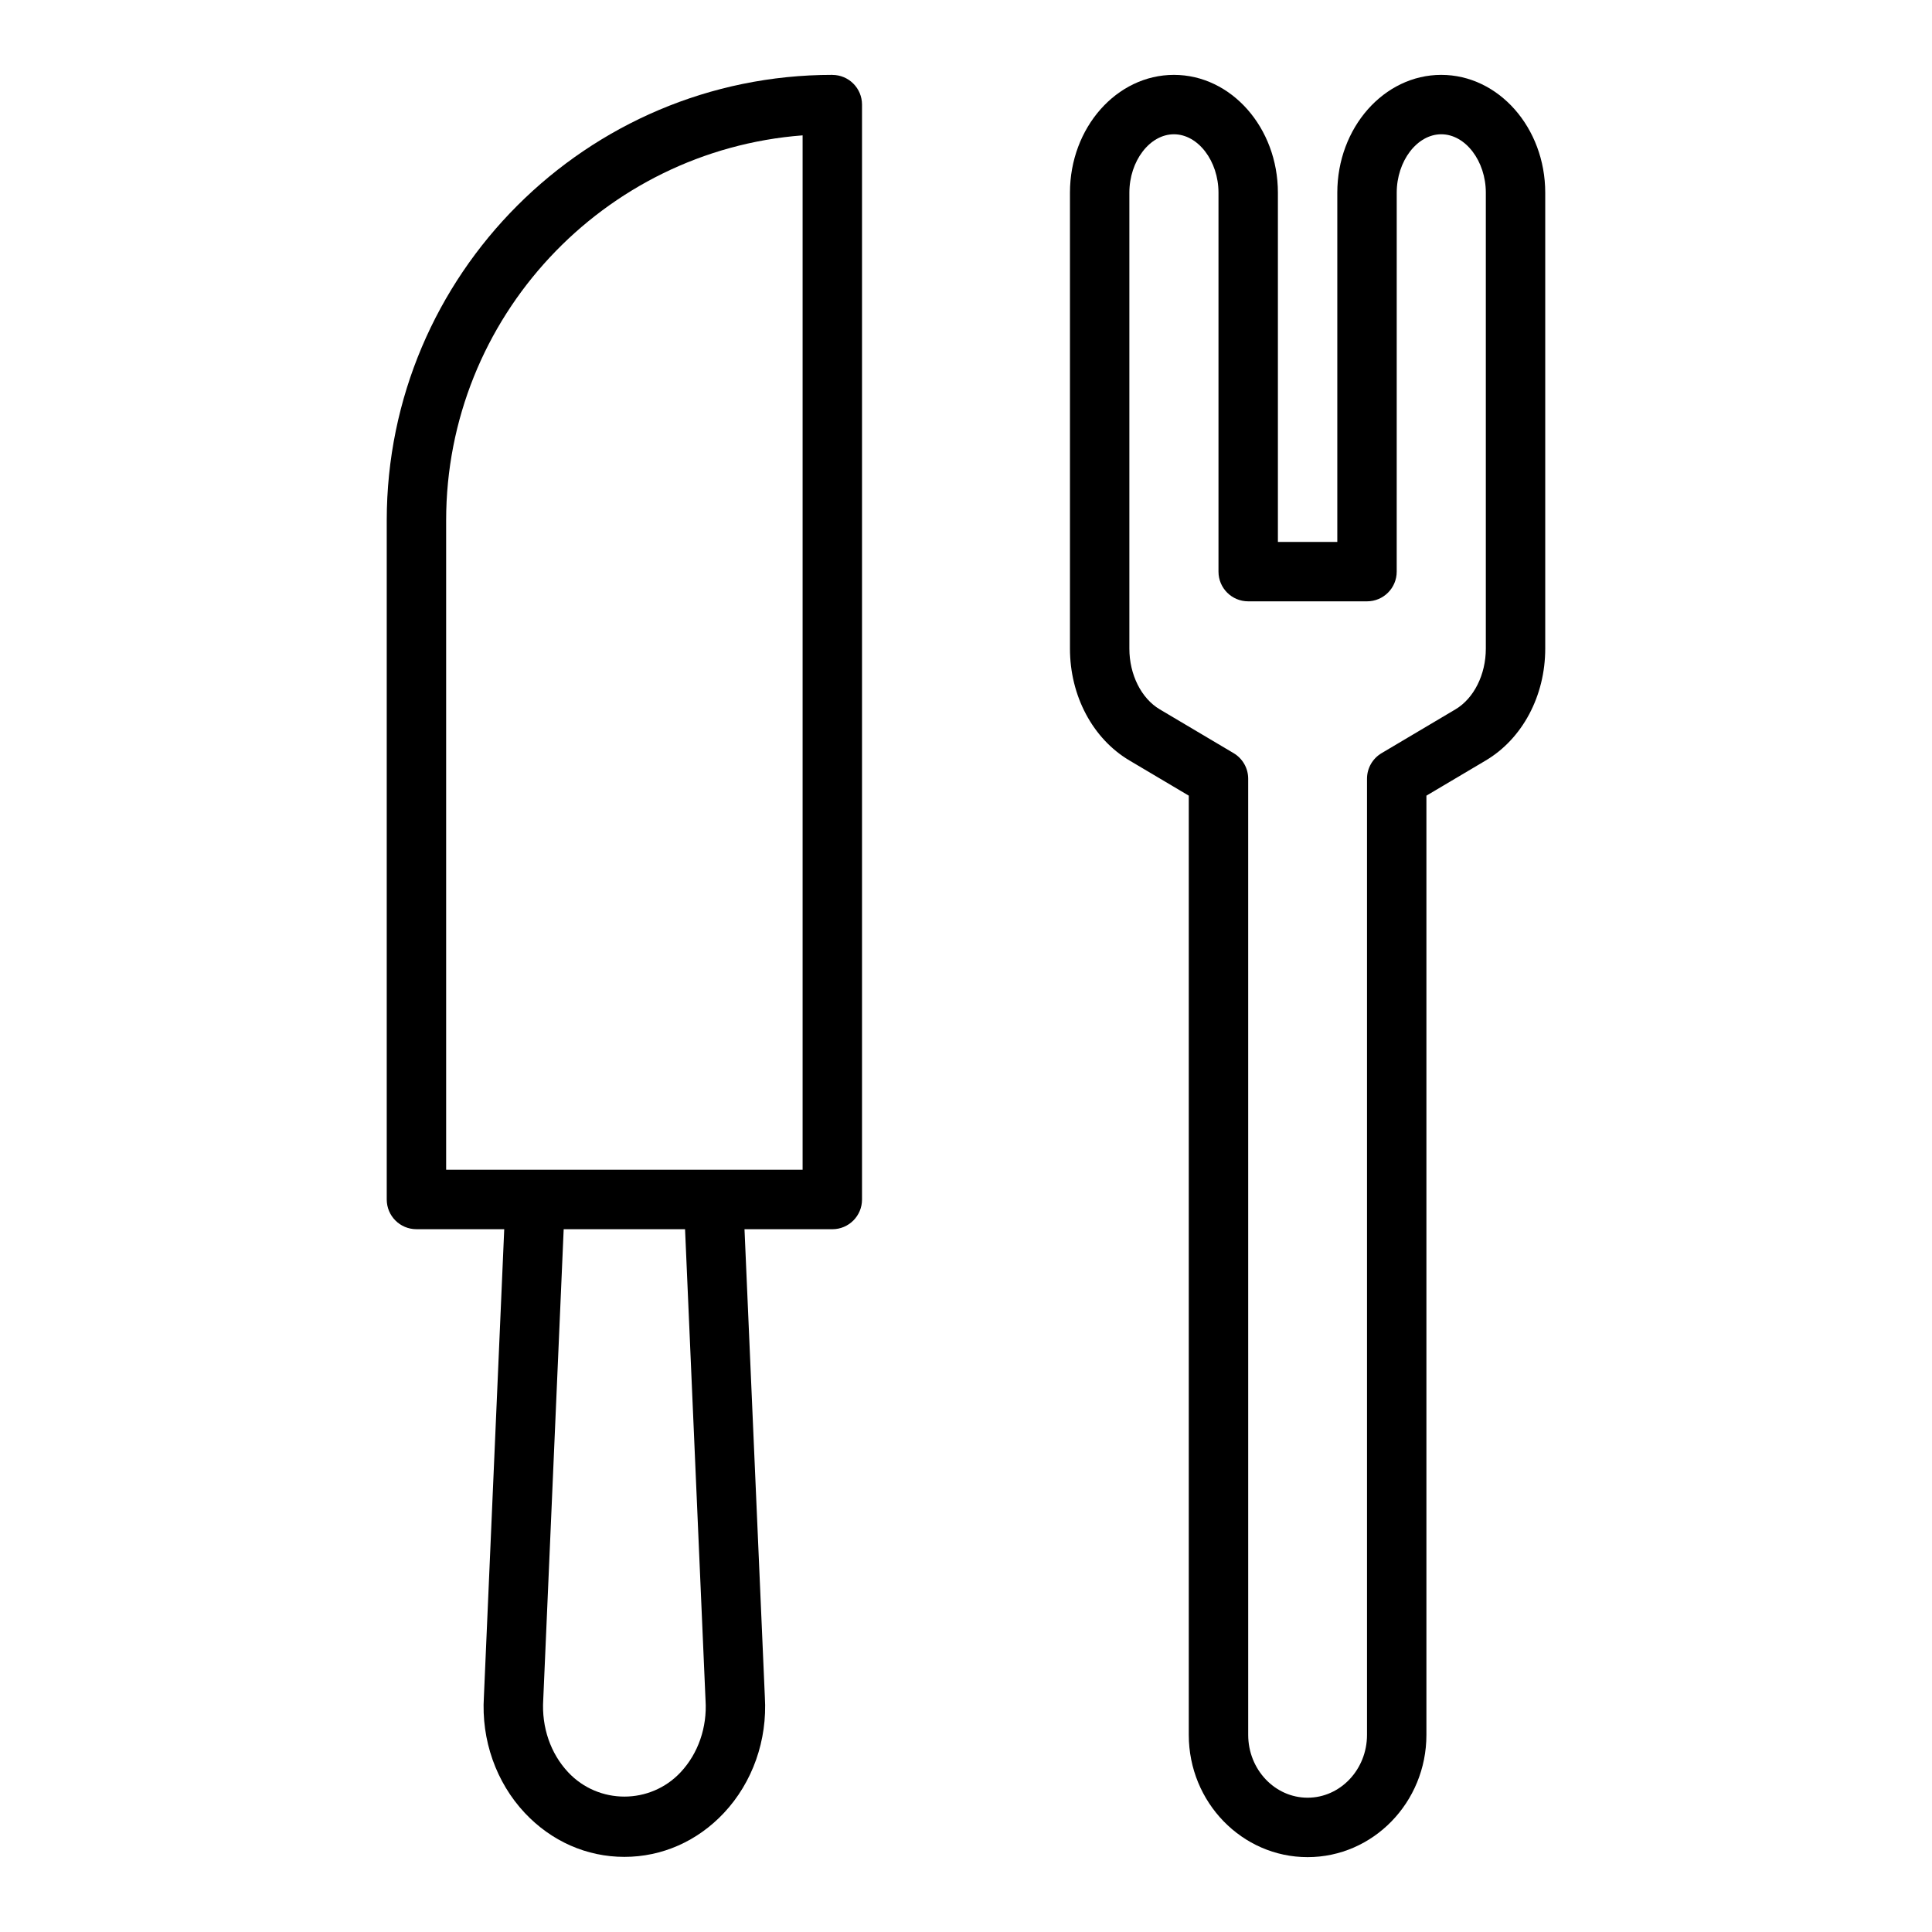 <?xml version="1.0" encoding="UTF-8"?>
<!-- Uploaded to: ICON Repo, www.svgrepo.com, Generator: ICON Repo Mixer Tools -->
<svg fill="#000000" width="800px" height="800px" version="1.1" viewBox="144 144 512 512" xmlns="http://www.w3.org/2000/svg">
 <g>
  <path d="m525.95 163.84c-15.191 0-27.551 14.008-27.551 31.227v92.551h-15.742v-92.547c0-17.223-12.363-31.23-27.555-31.23-15.191 0-27.551 14.008-27.551 31.227v120.83c0 12.508 6.035 23.863 15.758 29.629l15.73 9.328v248.91c0 17.863 14.121 32.395 31.488 32.395 17.367 0 31.488-14.531 31.488-32.395v-248.91l15.73-9.324c9.723-5.769 15.758-17.121 15.758-29.629v-120.83c0-17.223-12.363-31.23-27.555-31.23zm11.809 152.06c0 6.871-3.16 13.184-8.043 16.082l-19.586 11.617c-2.391 1.418-3.859 3.988-3.859 6.769v253.39c0 9.18-7.062 16.652-15.742 16.652-8.68 0-15.742-7.473-15.742-16.652l-0.004-253.39c0-2.781-1.469-5.352-3.859-6.773l-19.586-11.617c-4.883-2.894-8.043-9.207-8.043-16.078v-120.83c0-8.398 5.406-15.484 11.809-15.484 6.402 0 11.809 7.09 11.809 15.484v100.42c0 4.352 3.519 7.871 7.871 7.871h31.488c4.352 0 7.871-3.519 7.871-7.871l0.004-100.42c0-8.398 5.402-15.484 11.805-15.484 6.402 0 11.809 7.09 11.809 15.484z"/>
  <path d="m364.57 163.84c-65.113 0-118.08 52.969-118.08 118.08v179.96c0 4.352 3.519 7.871 7.871 7.871h23.266l-5.387 123.88c-0.73 11.469 3.223 22.703 10.84 30.82 7.043 7.504 16.414 11.641 26.383 11.641 9.973 0 19.344-4.137 26.383-11.641 7.594-8.094 11.547-19.297 10.848-30.734l-5.394-123.96h23.273c4.352 0 7.871-3.519 7.871-7.871v-290.16c0-4.352-3.519-7.875-7.871-7.875zm-33.602 430.62c0 0.055 0.008 0.109 0.008 0.16 0.453 7.141-1.953 14.082-6.609 19.051-8.055 8.594-21.742 8.594-29.797 0-4.66-4.965-7.066-11.906-6.606-19.211l5.418-124.71h32.164zm25.73-140.46h-94.465v-172.09c0-53.781 41.695-98 94.465-102.04z"/>
 </g>
</svg>